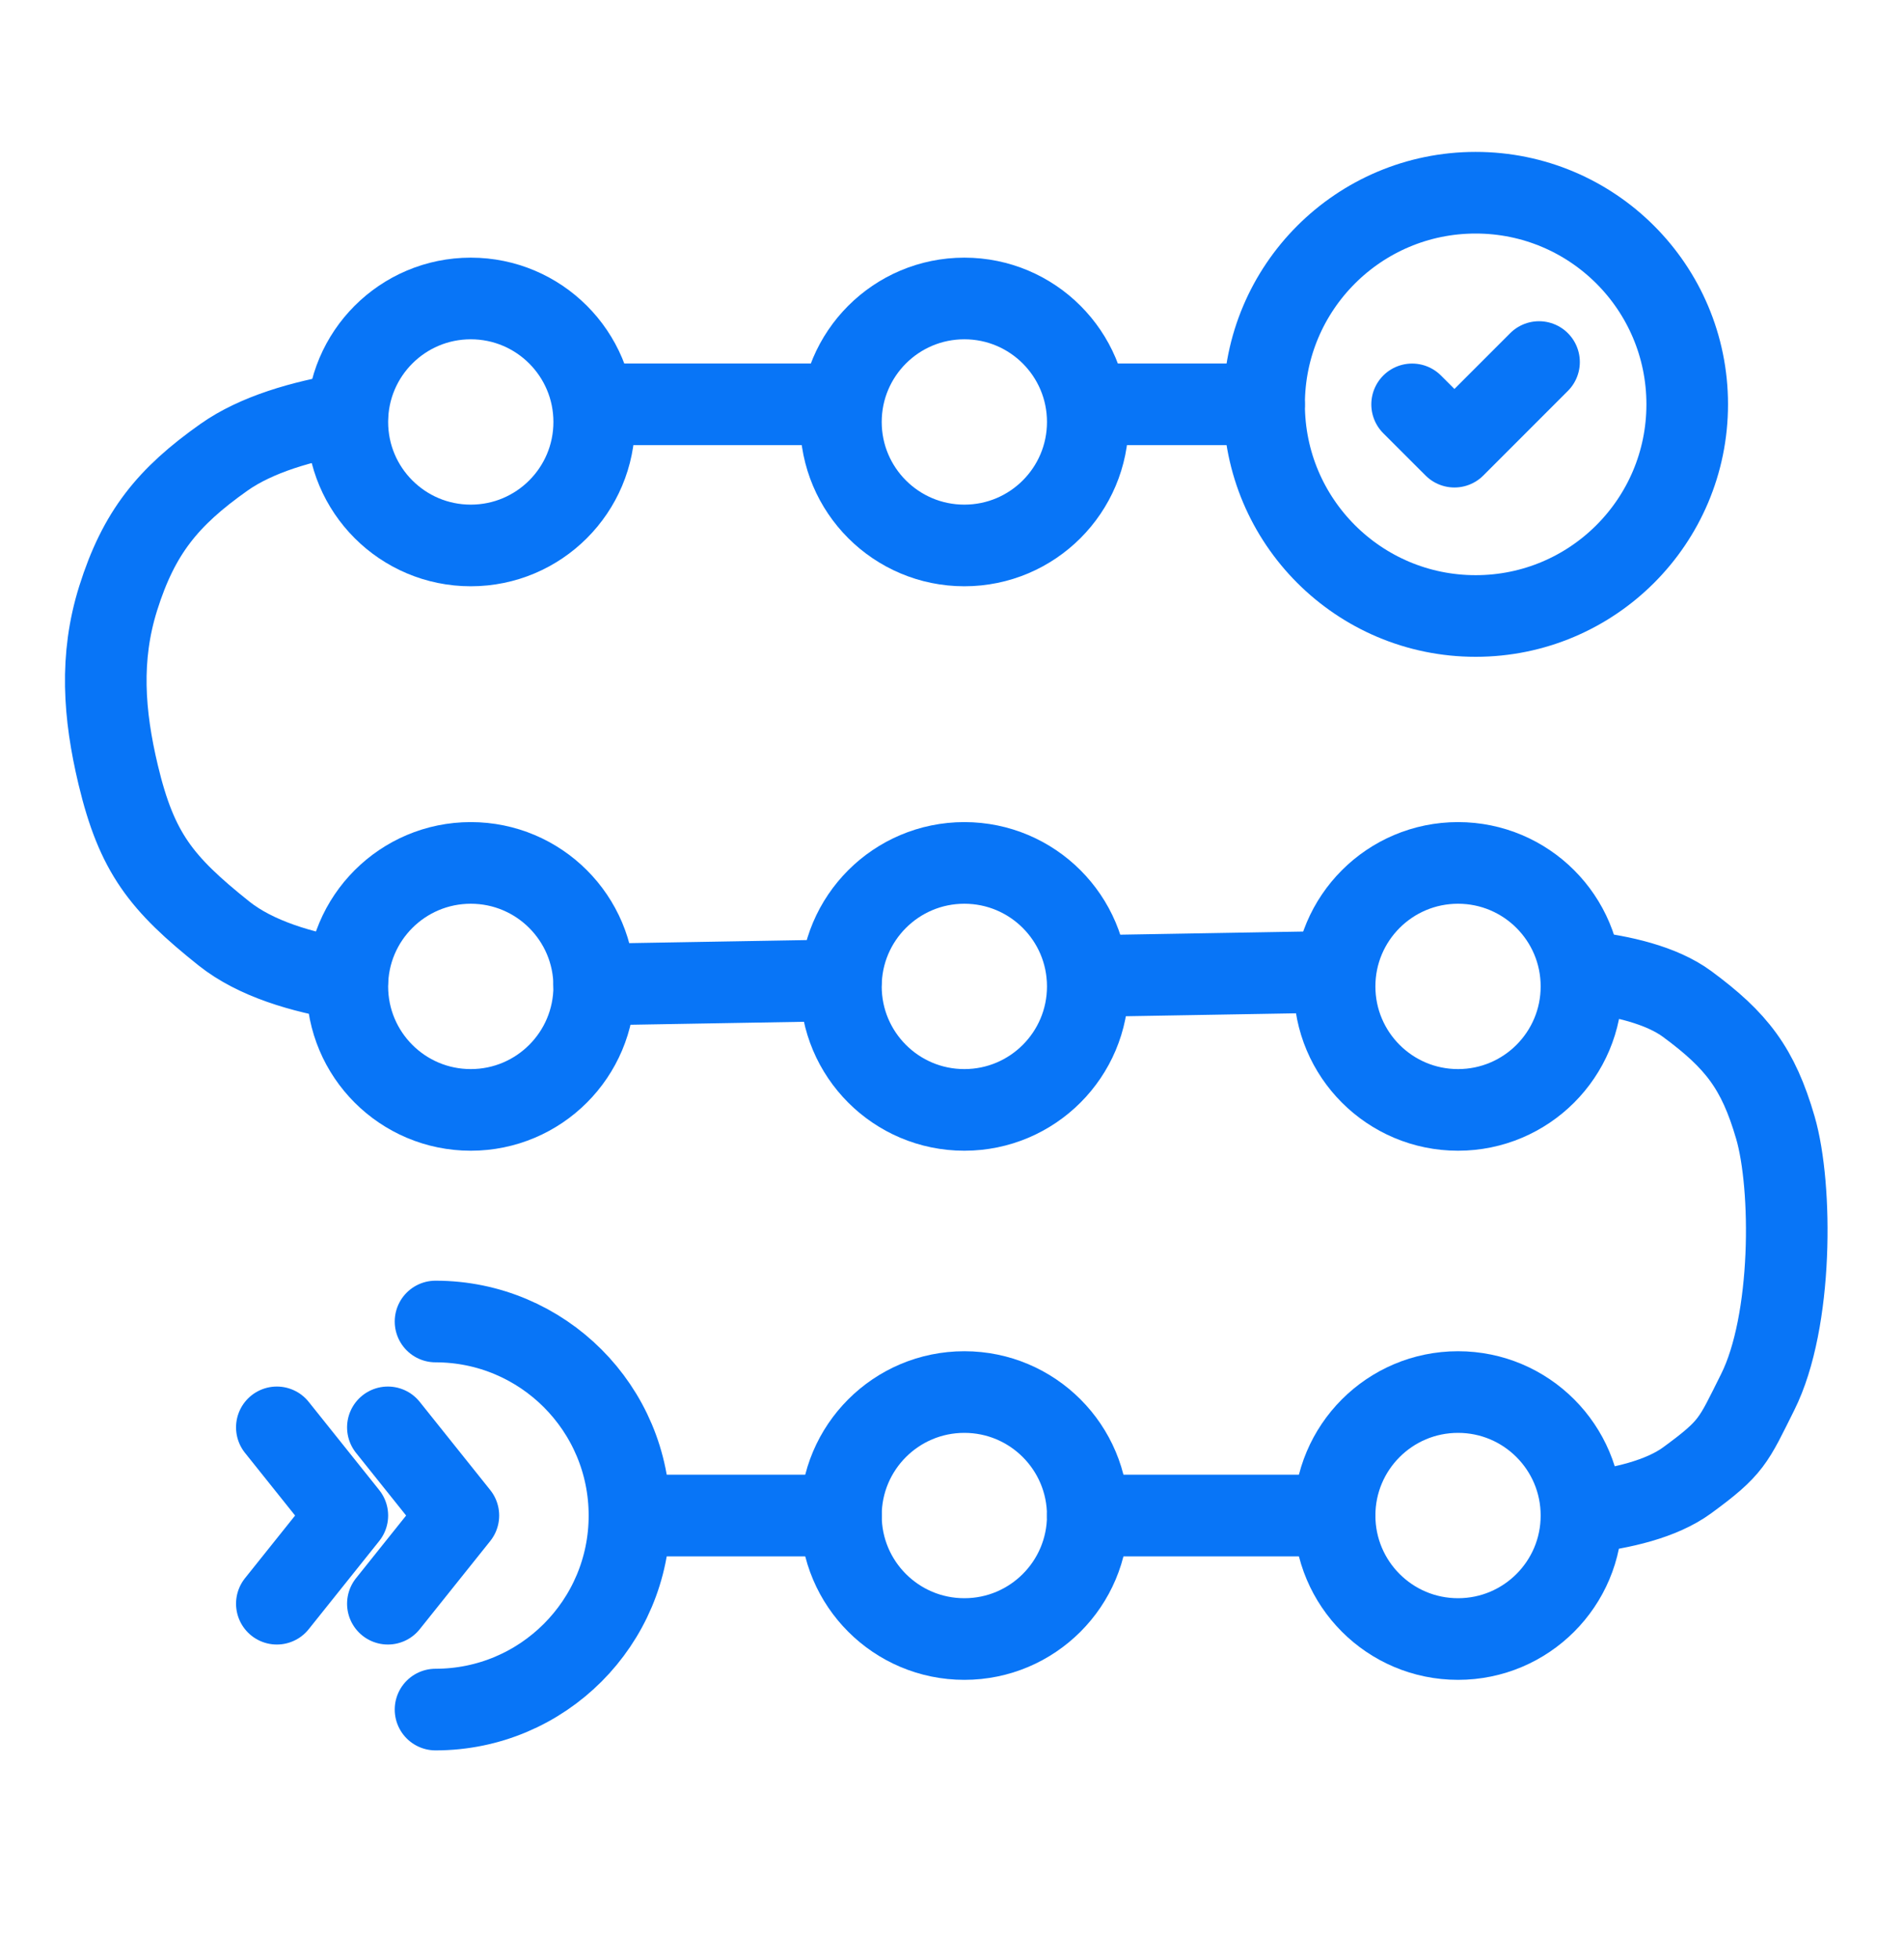 <?xml version="1.0" encoding="utf-8"?><svg width="35" height="36" viewBox="0 0 35 36" fill="none" xmlns="http://www.w3.org/2000/svg">
<path d="M23.237 7.429H20.32M11.895 27.846H15.459M15.231 7.429H10.922M6.385 7.601C5.563 7.738 4.714 7.98 4.117 8.402C3.083 9.132 2.552 9.787 2.172 10.994C1.831 12.081 1.908 13.127 2.172 14.235C2.515 15.67 2.963 16.231 4.117 17.152C4.7 17.616 5.554 17.867 6.385 18M10.922 18.09L15.459 18.012M19.996 17.934L24.533 17.856M29.15 17.856C29.801 17.931 30.538 18.096 31.015 18.448C31.926 19.12 32.318 19.63 32.635 20.716C32.952 21.803 32.959 24.281 32.311 25.577C31.855 26.49 31.838 26.595 31.015 27.198C30.537 27.548 29.8 27.713 29.15 27.788M24.533 27.846H19.996" stroke="#0875F7" stroke-width="1.5" stroke-linecap="round"/>
<path d="M27.126 11.318C29.274 11.318 31.015 9.577 31.015 7.429C31.015 5.282 29.274 3.541 27.126 3.541C24.978 3.541 23.237 5.282 23.237 7.429C23.237 9.577 24.978 11.318 27.126 11.318Z" stroke="#0875F7" stroke-width="1.5" stroke-linecap="round" stroke-linejoin="round"/>
<path d="M25.958 7.43L26.736 8.207L28.291 6.652" stroke="#0875F7" stroke-width="1.5" stroke-linecap="round" stroke-linejoin="round"/>
<circle cx="17.727" cy="7.753" r="2.269" stroke="#0875F7" stroke-width="1.5" stroke-linecap="round" stroke-linejoin="round"/>
<circle cx="17.727" cy="18.124" r="2.269" stroke="#0875F7" stroke-width="1.5" stroke-linecap="round" stroke-linejoin="round"/>
<circle cx="17.727" cy="27.846" r="2.269" stroke="#0875F7" stroke-width="1.5" stroke-linecap="round" stroke-linejoin="round"/>
<path d="M8.006 31.411C9.975 31.411 11.571 29.815 11.571 27.846C11.571 25.877 9.975 24.281 8.006 24.281" stroke="#0875F7" stroke-width="1.5" stroke-linecap="round" stroke-linejoin="round"/>
<path d="M7.13 26.226L8.426 27.846L7.13 29.466" stroke="#0875F7" stroke-width="1.5" stroke-linecap="round" stroke-linejoin="round"/>
<path d="M5.089 26.226L6.385 27.846L5.089 29.466" stroke="#0875F7" stroke-width="1.5" stroke-linecap="round" stroke-linejoin="round"/>
<circle cx="26.802" cy="18.124" r="2.269" stroke="#0875F7" stroke-width="1.5" stroke-linecap="round" stroke-linejoin="round"/>
<circle cx="26.802" cy="27.846" r="2.269" stroke="#0875F7" stroke-width="1.5" stroke-linecap="round" stroke-linejoin="round"/>
<circle cx="8.654" cy="7.753" r="2.269" stroke="#0875F7" stroke-width="1.5" stroke-linecap="round" stroke-linejoin="round"/>
<circle cx="8.654" cy="18.124" r="2.269" stroke="#0875F7" stroke-width="1.5" stroke-linecap="round" stroke-linejoin="round"/>
</svg>
